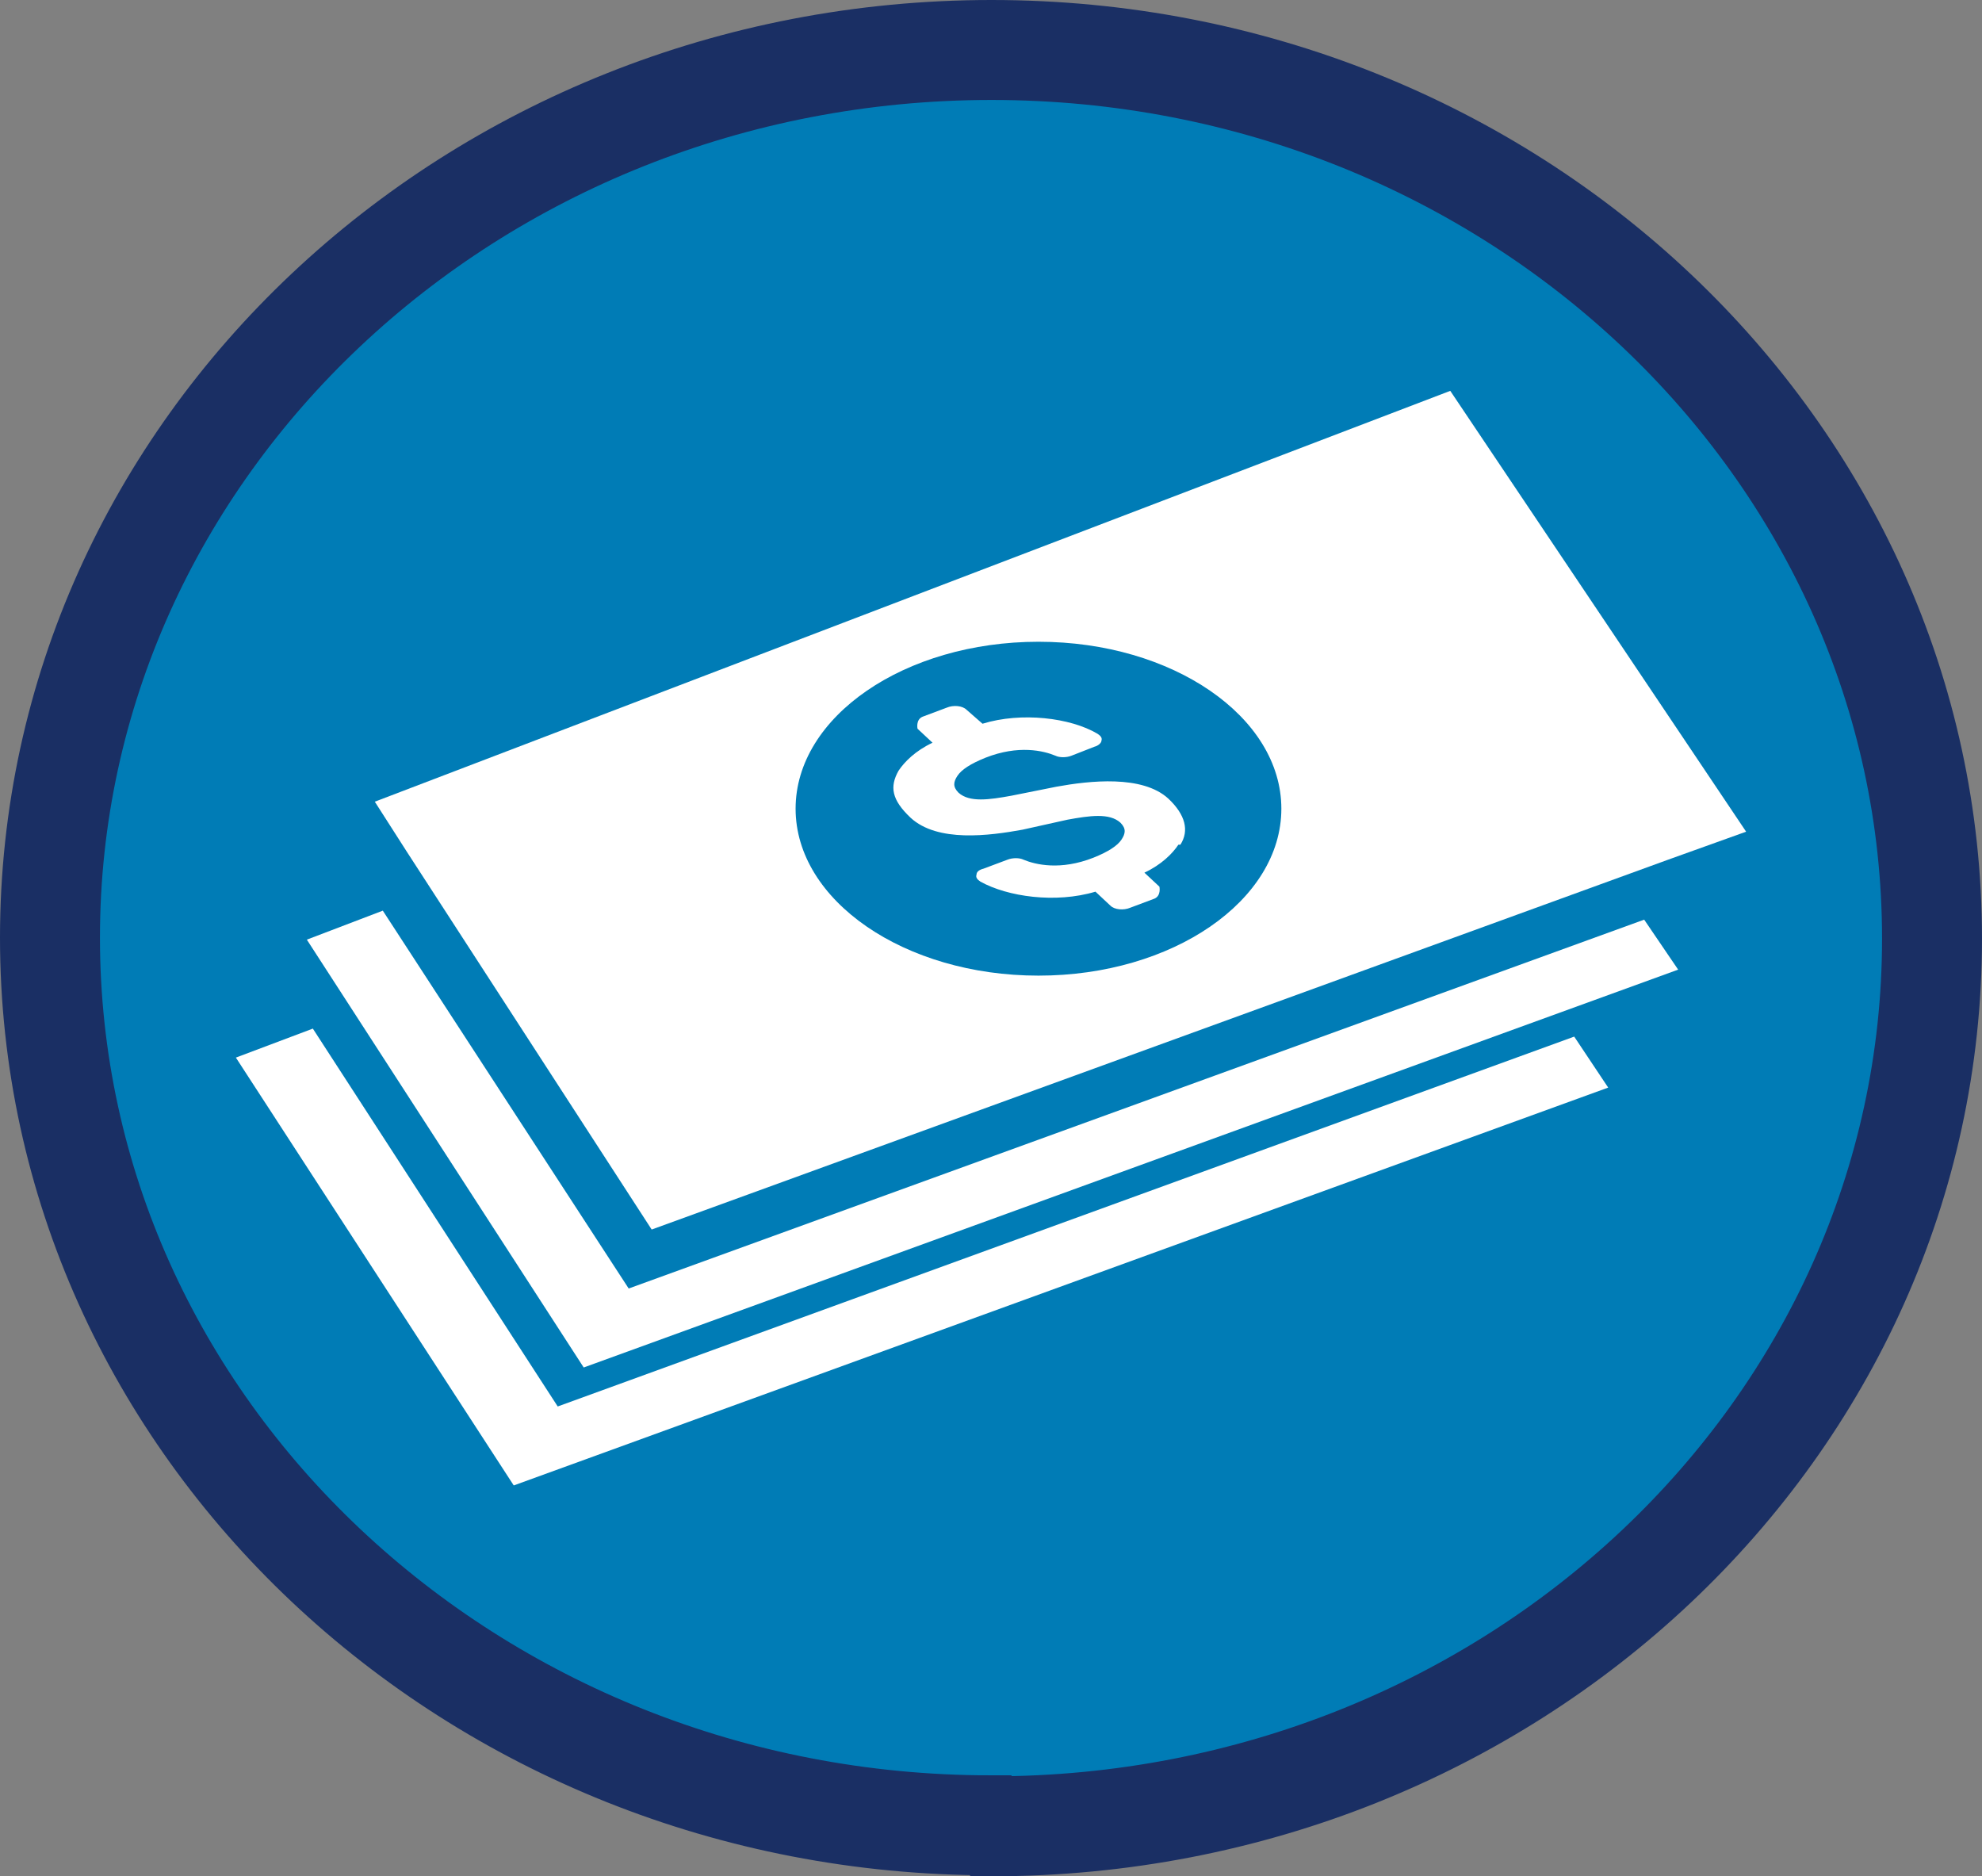 <?xml version="1.0" encoding="UTF-8"?>
<svg id="Layer_1" data-name="Layer 1" xmlns="http://www.w3.org/2000/svg" xmlns:xlink="http://www.w3.org/1999/xlink" viewBox="0 0 19.83 18.77">
  <rect x="0" y="0" width="19.83" height="18.77" fill="#808080" stroke="none"/>
  <defs>
    <style>
      .cls-1 {
        stroke: #1a2f64;
      }

      .cls-1, .cls-2 {
        fill: none;
      }

      .cls-3 {
        fill: #fff;
      }

      .cls-4 {
        clip-path: url(#clippath);
      }

      .cls-5 {
        fill: #007cb6;
      }
    </style>
    <clipPath id="clippath">
      <rect class="cls-2" width="19.83" height="18.77"/>
    </clipPath>
  </defs>
  <g class="cls-4">
    <path class="cls-5" d="m9.92,18.27c5.2,0,9.41-3.98,9.41-8.88S15.12.5,9.92.5.5,4.48.5,9.38s4.22,8.88,9.41,8.88"/>
    <path class="cls-1" d="m9.92,18.27c5.2,0,9.41-3.98,9.41-8.88S15.12.5,9.92.5.5,4.48.5,9.38s4.22,8.88,9.41,8.88Z"/>
  </g>
  <path class="cls-3" d="m11.79,8.45c-.06.09-.17.2-.34.28l.15.14s.02.09-.05.12l-.24.09c-.07.03-.16.02-.2-.02l-.15-.14h0c-.4.12-.88.05-1.15-.1-.03-.02-.05-.04-.04-.07,0-.03.03-.05.07-.06l.24-.09c.05-.02.12-.02.16,0,.12.05.37.11.7-.02.15-.06.24-.12.28-.18.04-.06.05-.11-.01-.17-.11-.1-.31-.07-.53-.03l-.45.1c-.33.06-.85.13-1.12-.12-.19-.18-.21-.31-.12-.47.06-.09.17-.2.34-.28l-.15-.14s-.02-.09.05-.12l.24-.09c.07-.03.16-.02.2.02l.16.14c.39-.12.88-.06,1.15.1.03.02.05.04.04.07,0,.02-.03.05-.07.06l-.23.09c-.05.02-.12.02-.16,0-.12-.05-.37-.11-.7.02-.15.06-.24.12-.28.18-.04.06-.05.11.01.17.11.1.31.07.53.03l.45-.09c.33-.06.86-.12,1.12.12.17.16.21.32.12.46Z"/>
  <g>
    <polygon class="cls-3" points="6.29 12.89 3.83 9.11 3.07 9.4 5.84 13.68 16.79 9.7 16.45 9.2 6.29 12.89"/>
    <path class="cls-3" d="m6.52,12.3l10.17-3.7.78-.28-2.96-4.41L3.75,8.02l.32.5,2.45,3.78Zm3.87-5.88c1.34,0,2.43.75,2.43,1.67s-1.09,1.67-2.43,1.67-2.43-.75-2.43-1.67,1.09-1.67,2.43-1.67Z"/>
    <polygon class="cls-3" points="5.58 14.07 3.13 10.29 2.36 10.58 5.14 14.86 16.09 10.88 15.75 10.37 5.58 14.07"/>
  </g>
</svg>